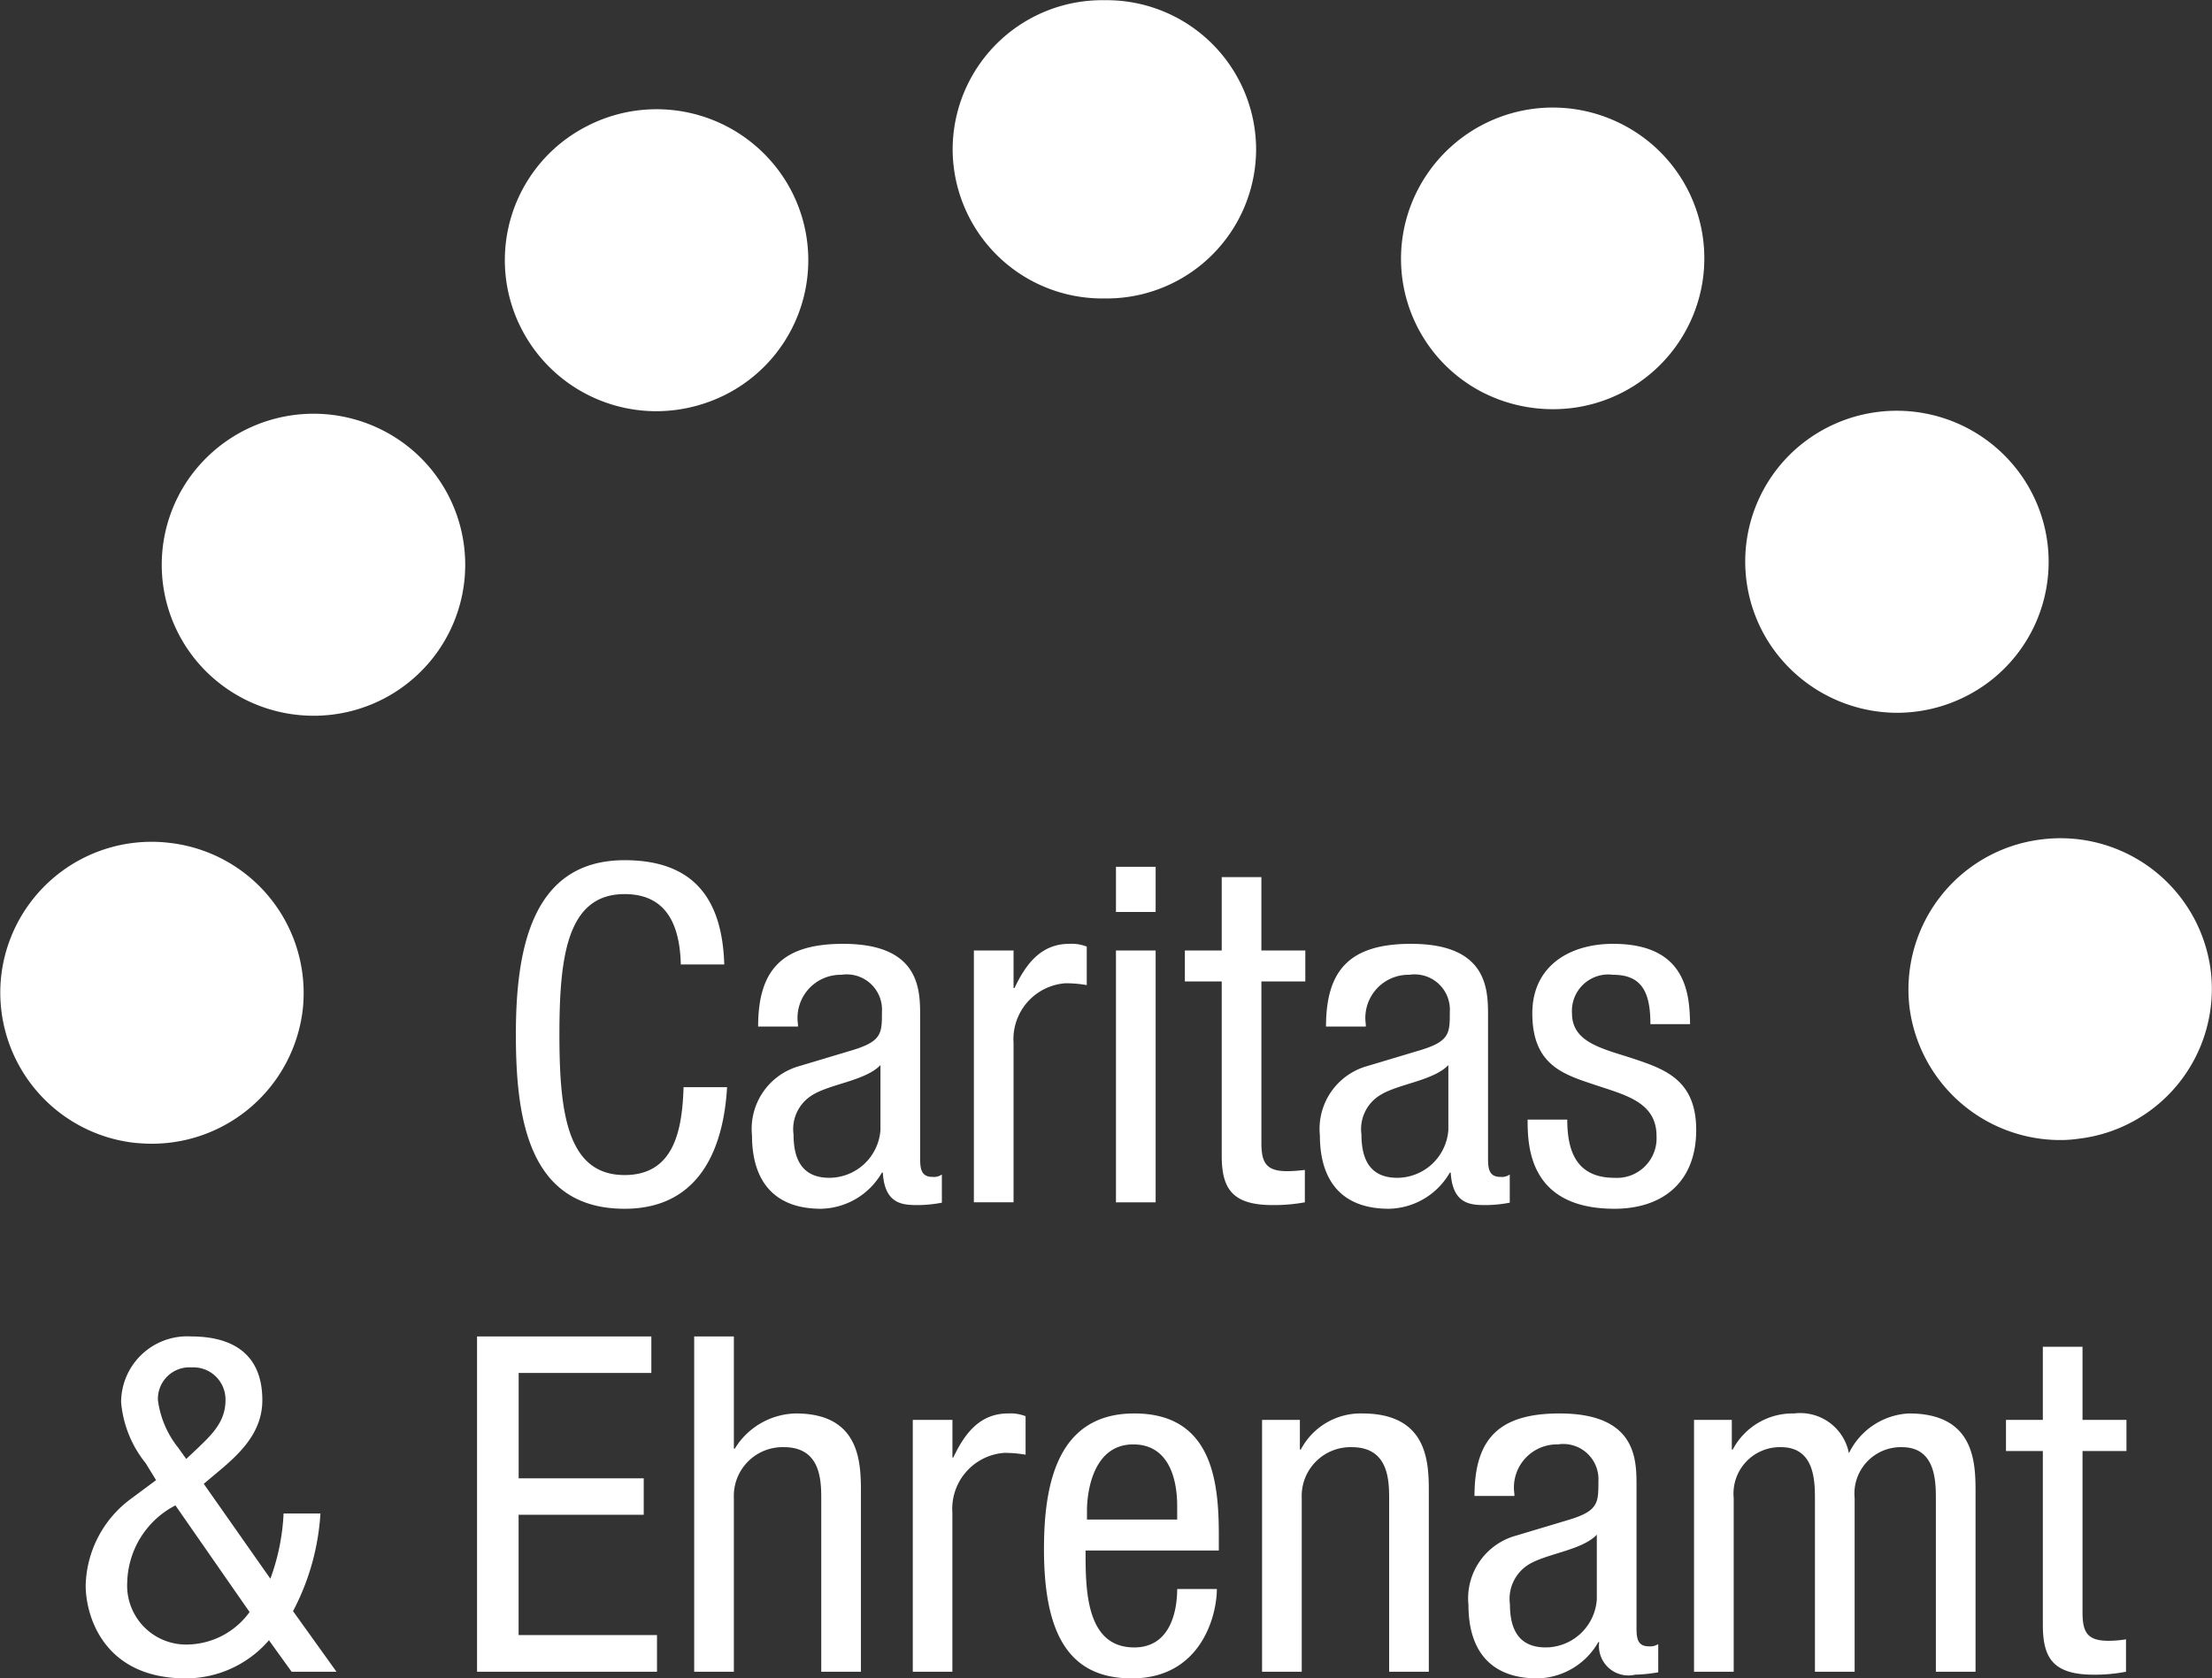 <svg id="icon-stellenangebot_koordination" xmlns="http://www.w3.org/2000/svg" width="120.031" height="91.09" viewBox="0 0 120.031 91.09">
  <rect x="0" y="0" width="120.031" height="91.09" fill="#333333" stroke="none"/>
  <defs>
    <style>
      .cls-1 {
        fill: #FFF;
      }

      .cls-1 {
        fill-rule: evenodd;
      }
    </style>
  </defs>
  <path id="icon-stellenangebot_koordination_Kopie" data-name="icon-stellenangebot_koordination Kopie" class="cls-1" d="M362.324,1115.68a8.161,8.161,0,0,1,3.413-11.07h0A8.248,8.248,0,0,1,376.87,1108h0a8.175,8.175,0,0,1-3.413,11.08h0a8.378,8.378,0,0,1-3.86.96h0A8.227,8.227,0,0,1,362.324,1115.68Z" transform="translate(-333.969 -1097.72)"/>
  <path id="icon-stellenangebot_koordination-2" data-name="icon-stellenangebot_koordination" class="cls-1" d="M373.423,1156.73c-0.2,3.44-1.563,6.6-5.561,6.6-5.2,0-5.9-4.87-5.9-9.46s0.846-9.46,5.9-9.46c3.741,0,5.3,2.09,5.408,5.66h-2.358c-0.051-2.06-.718-3.82-3.05-3.82-3.127,0-3.537,3.41-3.537,7.62s0.41,7.63,3.537,7.63c2.743,0,3.127-2.55,3.2-4.77h2.357Zm1.685-3.29c0-3.11,1.333-4.49,4.614-4.49,4.177,0,4.177,2.5,4.177,3.93v7.62c0,0.56,0,1.1.667,1.1a0.754,0.754,0,0,0,.512-0.13V1163a7.272,7.272,0,0,1-1.255.13c-0.82,0-1.846,0-1.949-1.76h-0.051a3.9,3.9,0,0,1-3.306,1.96c-2.563,0-3.742-1.53-3.742-3.98a3.539,3.539,0,0,1,2.588-3.77l2.9-.87c1.563-.48,1.563-0.92,1.563-2.06a1.914,1.914,0,0,0-2.2-2.02,2.341,2.341,0,0,0-2.357,2.68v0.13h-2.154Zm6.638,2.09c-0.794.84-2.691,1.02-3.665,1.61a2.16,2.16,0,0,0-1.051,2.16c0,1.38.488,2.35,1.949,2.35a2.793,2.793,0,0,0,2.767-2.6v-3.52Zm5.069-6.22h2.153v2.04h0.051c0.615-1.3,1.435-2.4,2.973-2.4a2.241,2.241,0,0,1,.948.15v2.09a6.5,6.5,0,0,0-1.153-.1,3.043,3.043,0,0,0-2.819,3.24v8.65h-2.153v-13.67Zm7.71-4.54h2.153v2.45h-2.153v-2.45Zm0,4.54h2.153v13.67h-2.153v-13.67Zm5.738-3.98h2.153v3.98H404.8v1.68h-2.383v8.77c0,1.1.282,1.53,1.41,1.53a7.892,7.892,0,0,0,.948-0.07v1.76a9.308,9.308,0,0,1-1.744.15c-2.23,0-2.767-.92-2.767-2.7v-9.44h-2v-1.68h2v-3.98Zm5.66,8.11c0-3.11,1.333-4.49,4.614-4.49,4.178,0,4.178,2.5,4.178,3.93v7.62c0,0.56,0,1.1.666,1.1a0.755,0.755,0,0,0,.513-0.13V1163a7.275,7.275,0,0,1-1.256.13c-0.82,0-1.844,0-1.948-1.76h-0.05a3.9,3.9,0,0,1-3.307,1.96c-2.563,0-3.742-1.53-3.742-3.98a3.539,3.539,0,0,1,2.587-3.77l2.9-.87c1.563-.48,1.563-0.92,1.563-2.06a1.914,1.914,0,0,0-2.2-2.02,2.341,2.341,0,0,0-2.359,2.68v0.13h-2.153Zm6.639,2.09c-0.794.84-2.691,1.02-3.665,1.61a2.16,2.16,0,0,0-1.051,2.16c0,1.38.488,2.35,1.948,2.35a2.794,2.794,0,0,0,2.768-2.6v-3.52Zm10.964-2.22c0-1.73-.462-2.68-2.025-2.68a1.976,1.976,0,0,0-2.23,2.09c0,1.61,1.692,1.92,3.383,2.48,1.667,0.56,3.357,1.15,3.357,3.85,0,2.88-1.871,4.28-4.433,4.28-4.666,0-4.715-3.44-4.715-4.84h2.151c0,1.66.463,3.16,2.564,3.16a2.15,2.15,0,0,0,2.28-2.27c0-1.84-1.69-2.22-3.358-2.78s-3.382-1.05-3.382-3.88c0-2.55,2-3.77,4.383-3.77,4,0,4.151,2.75,4.178,4.36h-2.153Zm-74.886,30.1a11.763,11.763,0,0,0,.717-3.54h2a13.044,13.044,0,0,1-1.487,5.3l2.358,3.29h-2.435l-1.23-1.71a5.957,5.957,0,0,1-4.511,2.07c-4.46,0-5.434-3.39-5.434-5.05a6.025,6.025,0,0,1,2.487-4.72l1.333-.99-0.564-.92a6.094,6.094,0,0,1-1.333-3.31,3.587,3.587,0,0,1,3.793-3.57c2.306,0,3.87.99,3.87,3.46,0,1.79-1.256,2.94-2.512,3.98l-0.666.56Zm-5.152-3.98a4.831,4.831,0,0,0-2.614,4.16,3.2,3.2,0,0,0,3.358,3.39,4.242,4.242,0,0,0,3.28-1.76Zm1.077-2.98c0.82-.79,1.64-1.5,1.64-2.73a1.745,1.745,0,0,0-1.846-1.78,1.711,1.711,0,0,0-1.82,1.78,5.214,5.214,0,0,0,1.1,2.58l0.436,0.61Zm15.29-6.19h9.458v1.98h-7.2v5.72H368.9v1.98H362.11v6.53h7.51v1.99h-9.765v-18.2Zm11.783,0h2.153v6.09h0.051a3.975,3.975,0,0,1,3.307-1.91c3.537,0,3.537,2.73,3.537,4.33v9.69h-2.153v-9.43c0-1.05-.077-2.76-2.025-2.76a2.648,2.648,0,0,0-2.717,2.76v9.43h-2.153v-18.2Zm11.86,4.53h2.153v2.04H385.7c0.614-1.3,1.434-2.39,2.973-2.39a2.244,2.244,0,0,1,.948.15v2.09a6.512,6.512,0,0,0-1.154-.1,3.044,3.044,0,0,0-2.819,3.24v8.64H383.5v-13.67Zm9.377,7.09c0,2.09,0,5.26,2.64,5.26,2.05,0,2.332-2.15,2.332-3.17H400c0,1.46-.871,4.85-4.614,4.85-3.357,0-4.767-2.32-4.767-7.01,0-3.42.666-7.37,4.9-7.37,4.2,0,4.587,3.64,4.587,6.58v0.86h-7.227Zm4.972-1.68v-0.74c0-1.53-.487-3.34-2.384-3.34-2.255,0-2.511,2.75-2.511,3.57v0.51h4.895Zm4.606-5.41h2.052v1.61h0.05a3.67,3.67,0,0,1,3.332-1.96c3.615,0,3.615,2.73,3.615,4.33v9.69h-2.153v-9.43c0-1.05-.077-2.76-2.027-2.76a2.649,2.649,0,0,0-2.716,2.76v9.43h-2.153v-13.67Zm11.527,4.13c0-3.11,1.333-4.48,4.614-4.48,4.178,0,4.178,2.5,4.178,3.92v7.63c0,0.56,0,1.09.666,1.09a0.827,0.827,0,0,0,.513-0.12v1.53a8.483,8.483,0,0,1-1.256.13,1.6,1.6,0,0,1-1.948-1.77H420.7a3.885,3.885,0,0,1-3.305,1.97c-2.563,0-3.742-1.53-3.742-3.98a3.532,3.532,0,0,1,2.589-3.77l2.9-.87c1.562-.48,1.562-0.92,1.562-2.07a1.911,1.911,0,0,0-2.2-2.01,2.338,2.338,0,0,0-2.359,2.68v0.12H413.98Zm6.638,2.1c-0.793.84-2.691,1.02-3.664,1.6a2.186,2.186,0,0,0-1.051,2.17c0,1.38.488,2.35,1.947,2.35a2.794,2.794,0,0,0,2.768-2.61v-3.51Zm5.275-6.23h2.05v1.61h0.051a3.67,3.67,0,0,1,3.333-1.96,2.69,2.69,0,0,1,2.971,2.16,3.827,3.827,0,0,1,3.256-2.16c3.615,0,3.615,2.73,3.615,4.33v9.69h-2.153v-9.43c0-1.05-.077-2.76-1.846-2.76a2.518,2.518,0,0,0-2.562,2.76v9.43h-2.154v-9.43c0-1.05-.076-2.76-1.845-2.76a2.519,2.519,0,0,0-2.563,2.76v9.43h-2.153v-13.67Zm18.928-3.97h2.153v3.97h2.384v1.69h-2.384v8.77c0,1.09.283,1.53,1.41,1.53a5.957,5.957,0,0,0,.949-0.08v1.76a8.989,8.989,0,0,1-1.742.16c-2.23,0-2.77-.92-2.77-2.71v-9.43h-2v-1.69h2v-3.97Zm-103.562-11.07a8.209,8.209,0,0,1-7.221-9.09h0a8.211,8.211,0,0,1,9.133-7.19h0a8.2,8.2,0,0,1,7.221,9.09h0a8.242,8.242,0,0,1-8.168,7.24h0C341.9,1159.8,341.581,1159.78,341.259,1159.75Zm96.327-7.35a8.206,8.206,0,0,1,7.183-9.12h0a8.218,8.218,0,0,1,9.164,7.14h0a8.188,8.188,0,0,1-7.183,9.11h0a6.712,6.712,0,0,1-1,.07h0A8.249,8.249,0,0,1,437.586,1152.4Zm-91.264-17.27a8.17,8.17,0,0,1-2.128-11.4h0a8.267,8.267,0,0,1,11.444-2.12h0a8.182,8.182,0,0,1,2.127,11.41h0a8.222,8.222,0,0,1-6.794,3.55h0A8.277,8.277,0,0,1,346.322,1135.13Zm83.816-2.26a8.167,8.167,0,0,1,2.074-11.4h0a8.261,8.261,0,0,1,11.458,2.08h0a8.17,8.17,0,0,1-2.074,11.4h0a8.294,8.294,0,0,1-4.683,1.46h0A8.3,8.3,0,0,1,430.138,1132.87ZM414.389,1119a8.151,8.151,0,0,1-3.448-11.05h0a8.241,8.241,0,0,1,11.113-3.45h0a8.162,8.162,0,0,1,3.45,11.06h0a8.2,8.2,0,0,1-7.29,4.37h0A8.38,8.38,0,0,1,414.389,1119Zm-28.726-13.15a8.114,8.114,0,0,1,8.109-8.12h0.283a8.113,8.113,0,0,1,8.075,8.09h0a8.11,8.11,0,0,1-8.128,8.1h-0.194A8.117,8.117,0,0,1,385.663,1105.85Z" transform="translate(-333.969 -1097.72)"/>
</svg>
